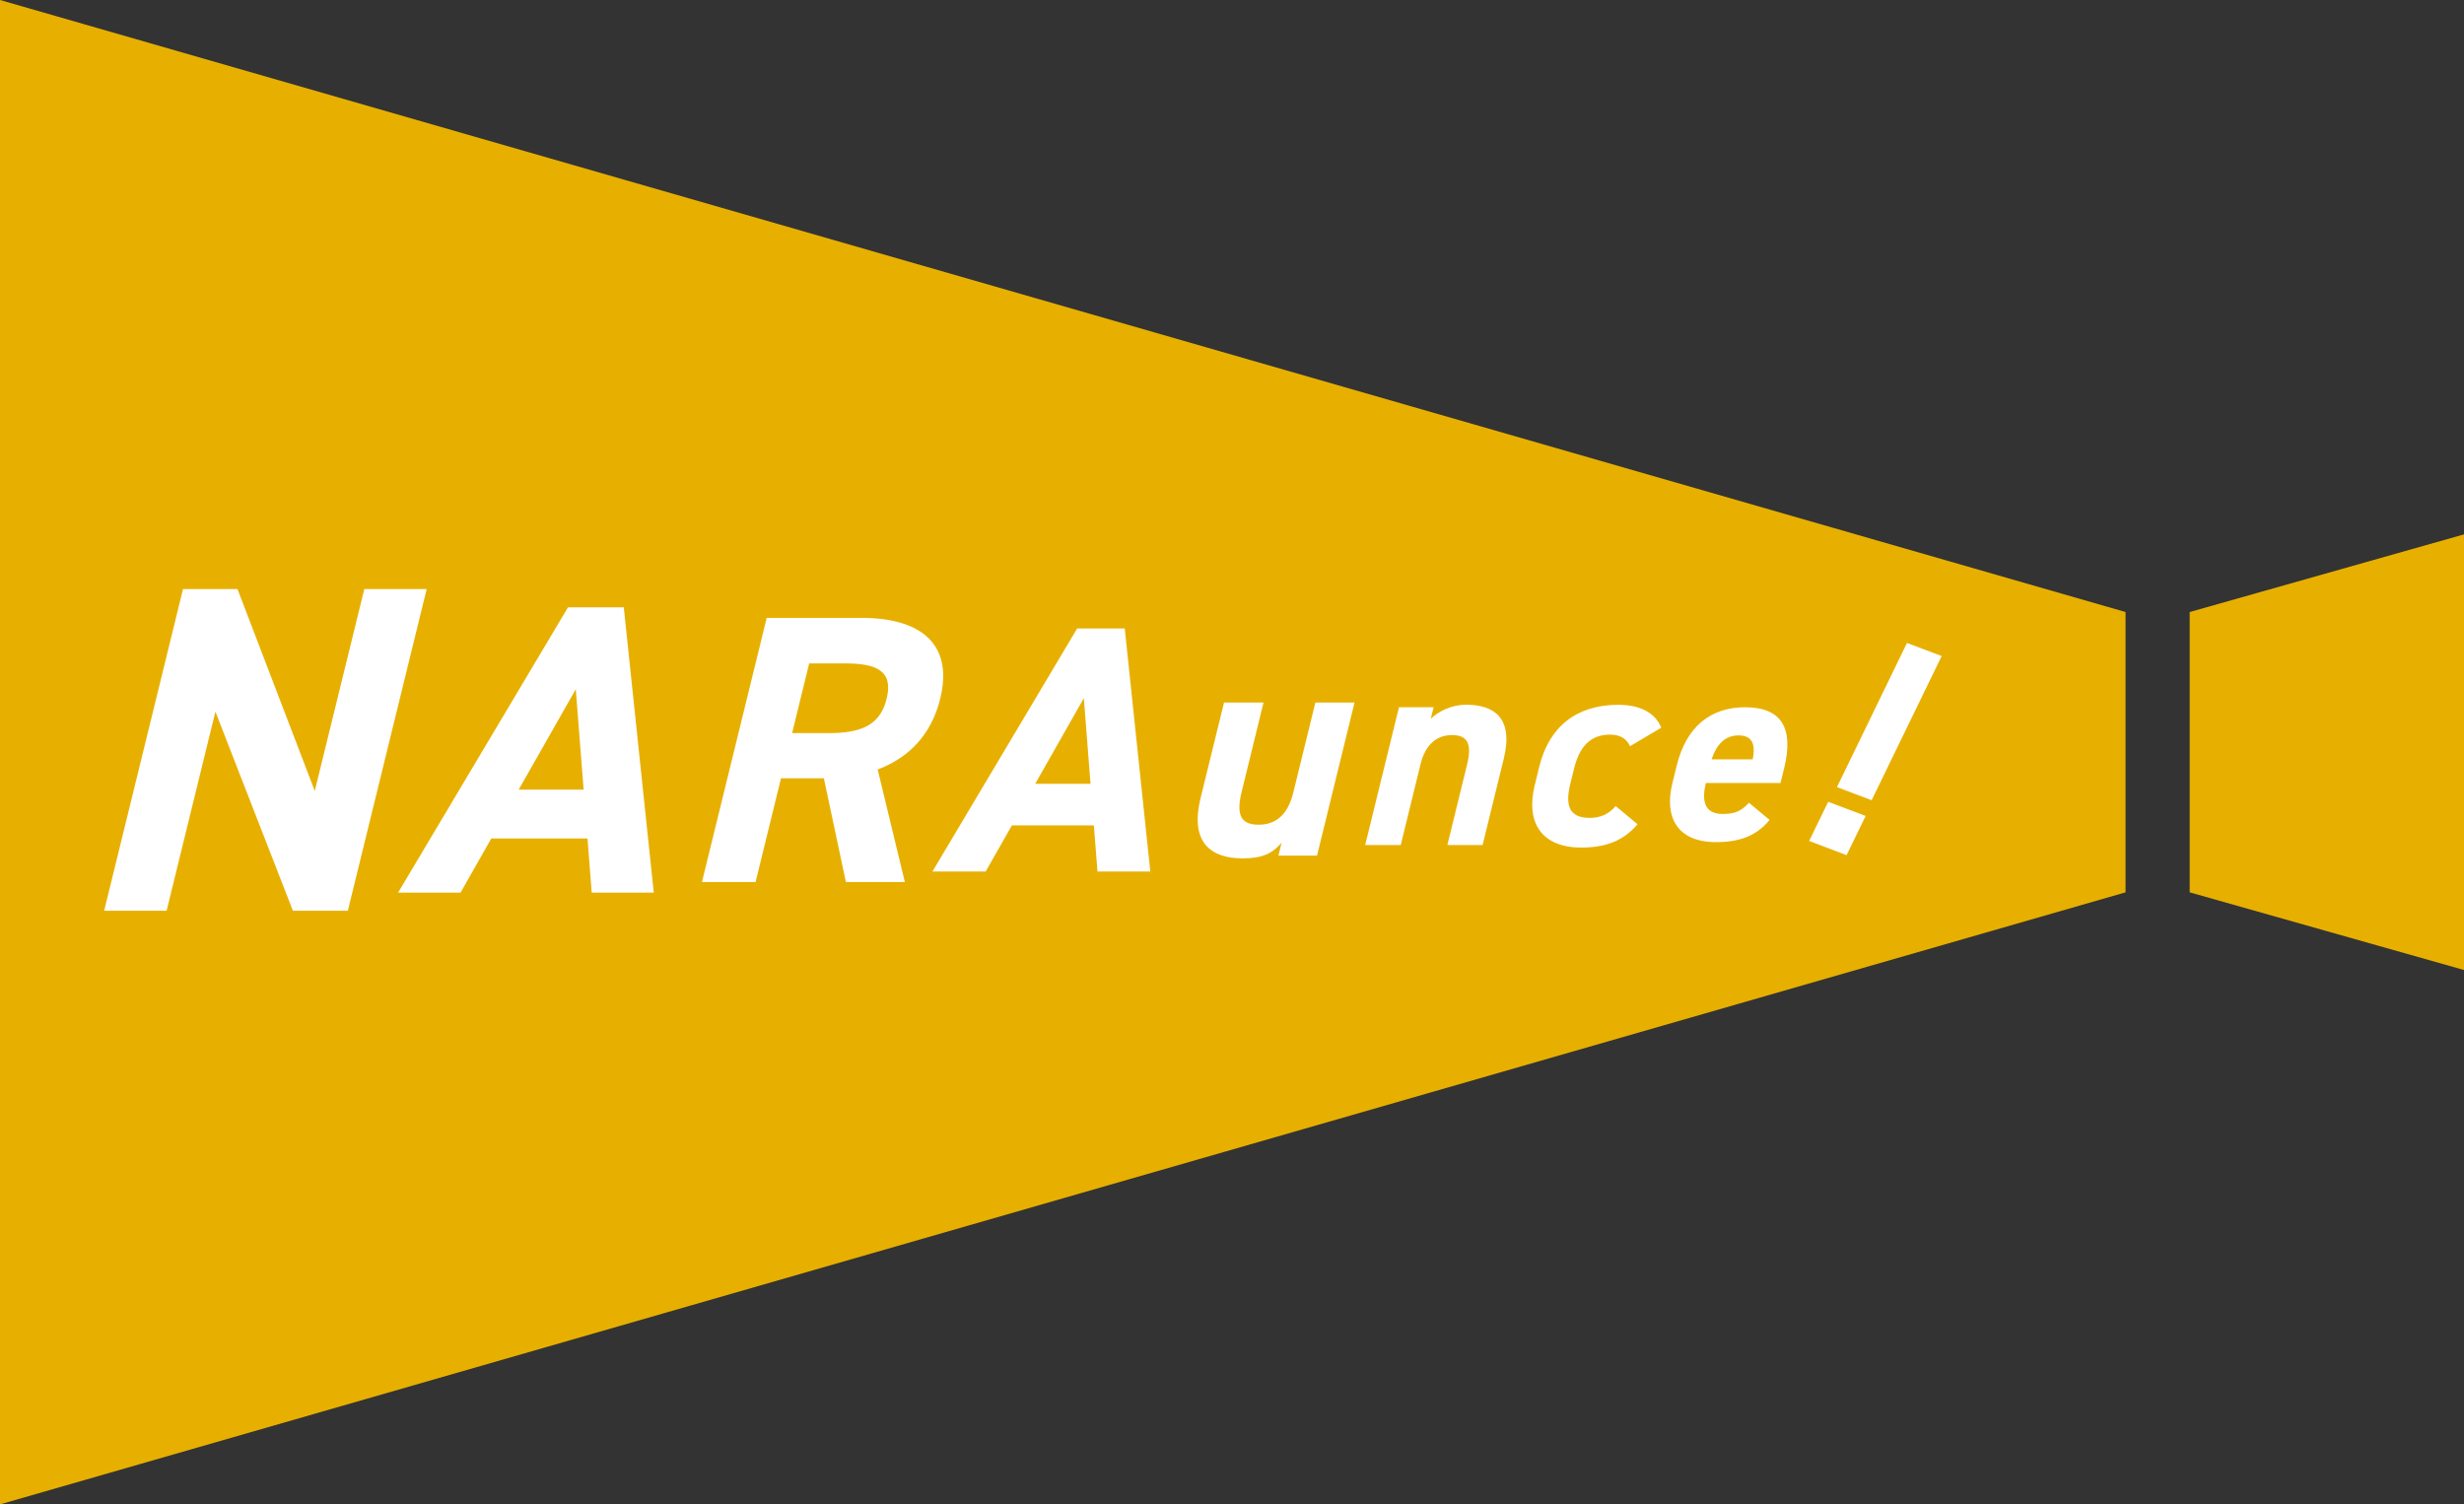 <?xml version="1.0" encoding="UTF-8"?>
<svg id="_レイヤー_2" data-name="レイヤー 2" xmlns="http://www.w3.org/2000/svg" viewBox="0 0 451.82 275.86">
  <rect x="0" y="0" width="451.82" height="275.86" fill="#333333" stroke="none"/>
  <defs>
    <style>
      .cls-1 {
        fill: #e7b000;
      }

      .cls-2 {
        fill: #fff;
      }
    </style>
  </defs>
  <g id="_レイヤー_1-2" data-name="レイヤー 1">
    <g>
      <polygon class="cls-1" points="389.76 163.63 0 275.86 0 0 389.76 112.23 389.76 163.63"/>
      <polygon class="cls-1" points="401.52 163.63 451.82 177.87 451.82 97.99 401.52 112.23 401.52 163.63"/>
      <path class="cls-2" d="M78.24,108.02l-14.46,58.99h-10.07l-14.21-36.51-8.95,36.51h-11.45l14.46-58.99h9.99l14.17,37.02,9.08-37.02h11.45Z"/>
      <path class="cls-2" d="M73,163.68l31.15-52.31h10.23l5.5,52.31h-11.38l-.77-9.93h-17.64l-5.64,9.93h-11.45Zm22.11-18.88h11.91l-1.44-18.42-10.47,18.42Z"/>
      <path class="cls-2" d="M155.11,161.74l-4.04-19.02h-7.86l-4.66,19.02h-9.83l11.87-48.44h17.34c11.16,0,16.89,4.98,14.48,14.81-1.6,6.53-5.67,10.81-11.47,12.99l4.98,20.64h-10.81Zm-3.27-27.31c5.83,0,9.51-1.26,10.75-6.32,1.24-5.05-1.79-6.46-7.61-6.46h-6.6l-3.13,12.78h6.6Z"/>
      <path class="cls-2" d="M170.98,159.81l26.54-44.57h8.72l4.69,44.57h-9.69l-.66-8.46h-15.03l-4.81,8.46h-9.76Zm18.84-16.08h10.15l-1.23-15.7-8.92,15.7Z"/>
      <path class="cls-2" d="M241.49,156.9h-7.07l.58-2.36c-1.66,1.91-3.42,2.86-7.15,2.86-5.71,0-9.72-2.81-7.7-11.06l4.3-17.52h7.24l-4.03,16.46c-1.09,4.44,.12,5.95,3.12,5.95,3.34,0,5.42-2.02,6.37-5.9l4.05-16.51h7.18l-6.88,28.08Z"/>
      <path class="cls-2" d="M256.52,129.69h6.36l-.52,2.12c1.28-1.26,3.63-2.58,6.49-2.58,5.14,0,8.72,2.43,6.89,9.91l-3.88,15.82h-6.46l3.63-14.81c.97-3.94-.11-5.36-2.76-5.36-3,0-4.96,1.97-5.78,5.31l-3.64,14.86h-6.52l6.2-25.27Z"/>
      <path class="cls-2" d="M300.29,151.12c-2.51,2.98-5.74,4.3-10.32,4.3-7.28,0-10.24-4.55-8.55-11.42l.84-3.44c1.81-7.38,6.9-11.32,14.48-11.32,3.92,0,6.78,1.42,7.88,4.2l-5.72,3.39c-.57-1.21-1.62-2.12-3.65-2.12-3.66,0-5.63,2.22-6.63,6.27l-.65,2.63c-.89,3.64-.59,6.37,3.53,6.37,1.93,0,3.47-.66,4.76-2.17l4.02,3.34Z"/>
      <path class="cls-2" d="M324.48,150.36c-2.4,2.91-5.47,4.06-9.79,4.06-7.21,0-9.54-4.63-8.03-10.79l.8-3.25c1.77-7.21,6.28-10.69,12.53-10.69,6.78,0,8.94,3.91,7.17,11.17l-.67,2.72h-13.7c-.76,3.29-.29,5.68,3.13,5.68,2.55,0,3.55-.76,4.78-2.05l3.8,3.15Zm-10.64-11.12h7.55c.62-3.1-.32-4.39-2.62-4.39-2.45,0-4.02,1.67-4.92,4.39Z"/>
      <path class="cls-2" d="M338.61,156.81l-6.87-2.6,3.49-7.18,6.87,2.59-3.49,7.18Zm17.43-36.51l-6.36-2.4-12.84,26.44,6.36,2.4,12.84-26.44Z"/>
    </g>
  </g>
</svg>